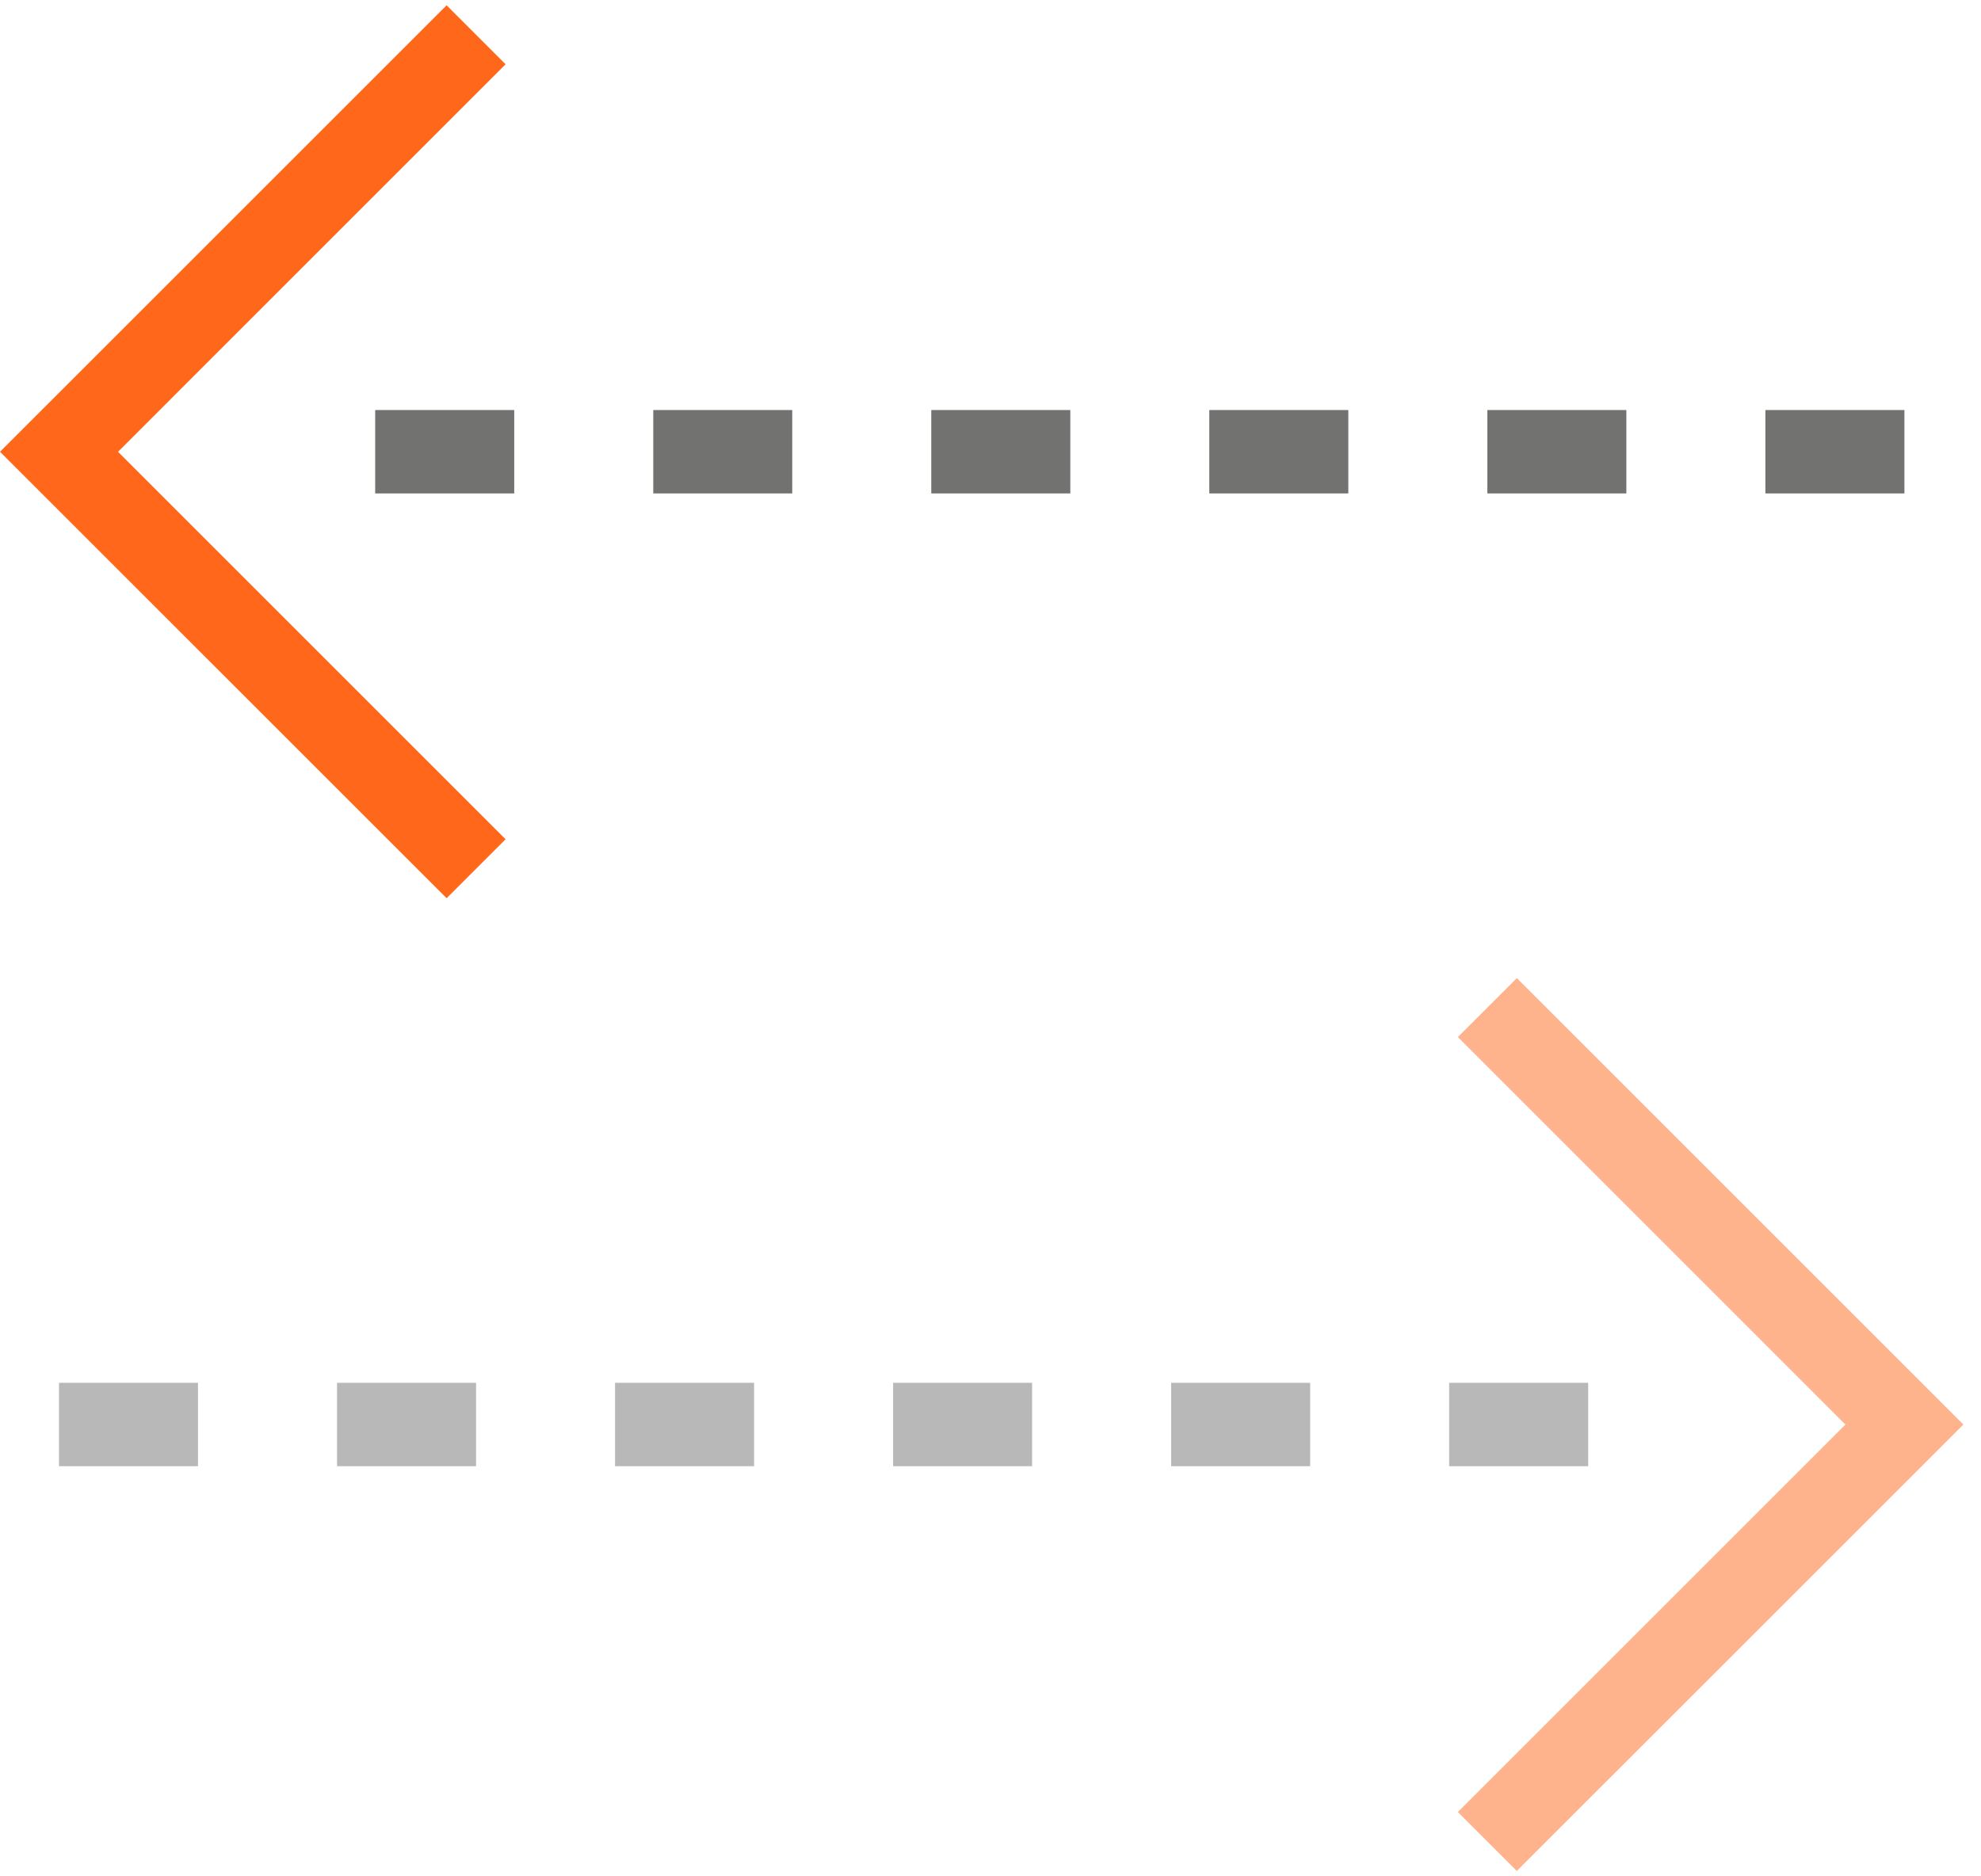 <svg width="38" height="36" viewBox="0 0 38 36" fill="none" xmlns="http://www.w3.org/2000/svg">
<path d="M30.465 26.531H27.798V28.131H30.465V26.531Z" fill="#B8B8B8"/>
<path d="M25.132 26.531H22.465V28.131H25.132V26.531Z" fill="#B8B8B8"/>
<path d="M19.798 26.531H17.132V28.131H19.798V26.531Z" fill="#B8B8B8"/>
<path d="M14.465 26.531H11.798V28.131H14.465V26.531Z" fill="#B8B8B8"/>
<path d="M9.132 26.531H6.465V28.131H9.132V26.531Z" fill="#B8B8B8"/>
<path d="M3.798 26.531H1.132V28.131H3.798V26.531Z" fill="#B8B8B8"/>
<path d="M29.096 18.766L27.965 19.897L35.399 27.332L27.965 34.766L29.096 35.897L37.662 27.332L29.096 18.766Z" fill="#FFB38D"/>
<path d="M9.864 7.867H7.197V9.467H9.864V7.867Z" fill="#727271"/>
<path d="M15.197 7.867H12.531V9.467H15.197V7.867Z" fill="#727271"/>
<path d="M20.531 7.867H17.864V9.467H20.531V7.867Z" fill="#727271"/>
<path d="M25.864 7.867H23.197V9.467H25.864V7.867Z" fill="#727271"/>
<path d="M31.197 7.867H28.531V9.467H31.197V7.867Z" fill="#727271"/>
<path d="M36.531 7.867H33.864V9.467H36.531V7.867Z" fill="#727271"/>
<path d="M9.698 1.233L8.567 0.102L0 8.668L8.567 17.233L9.698 16.102L2.264 8.668L9.698 1.233Z" fill="#FF671B"/>
</svg>
